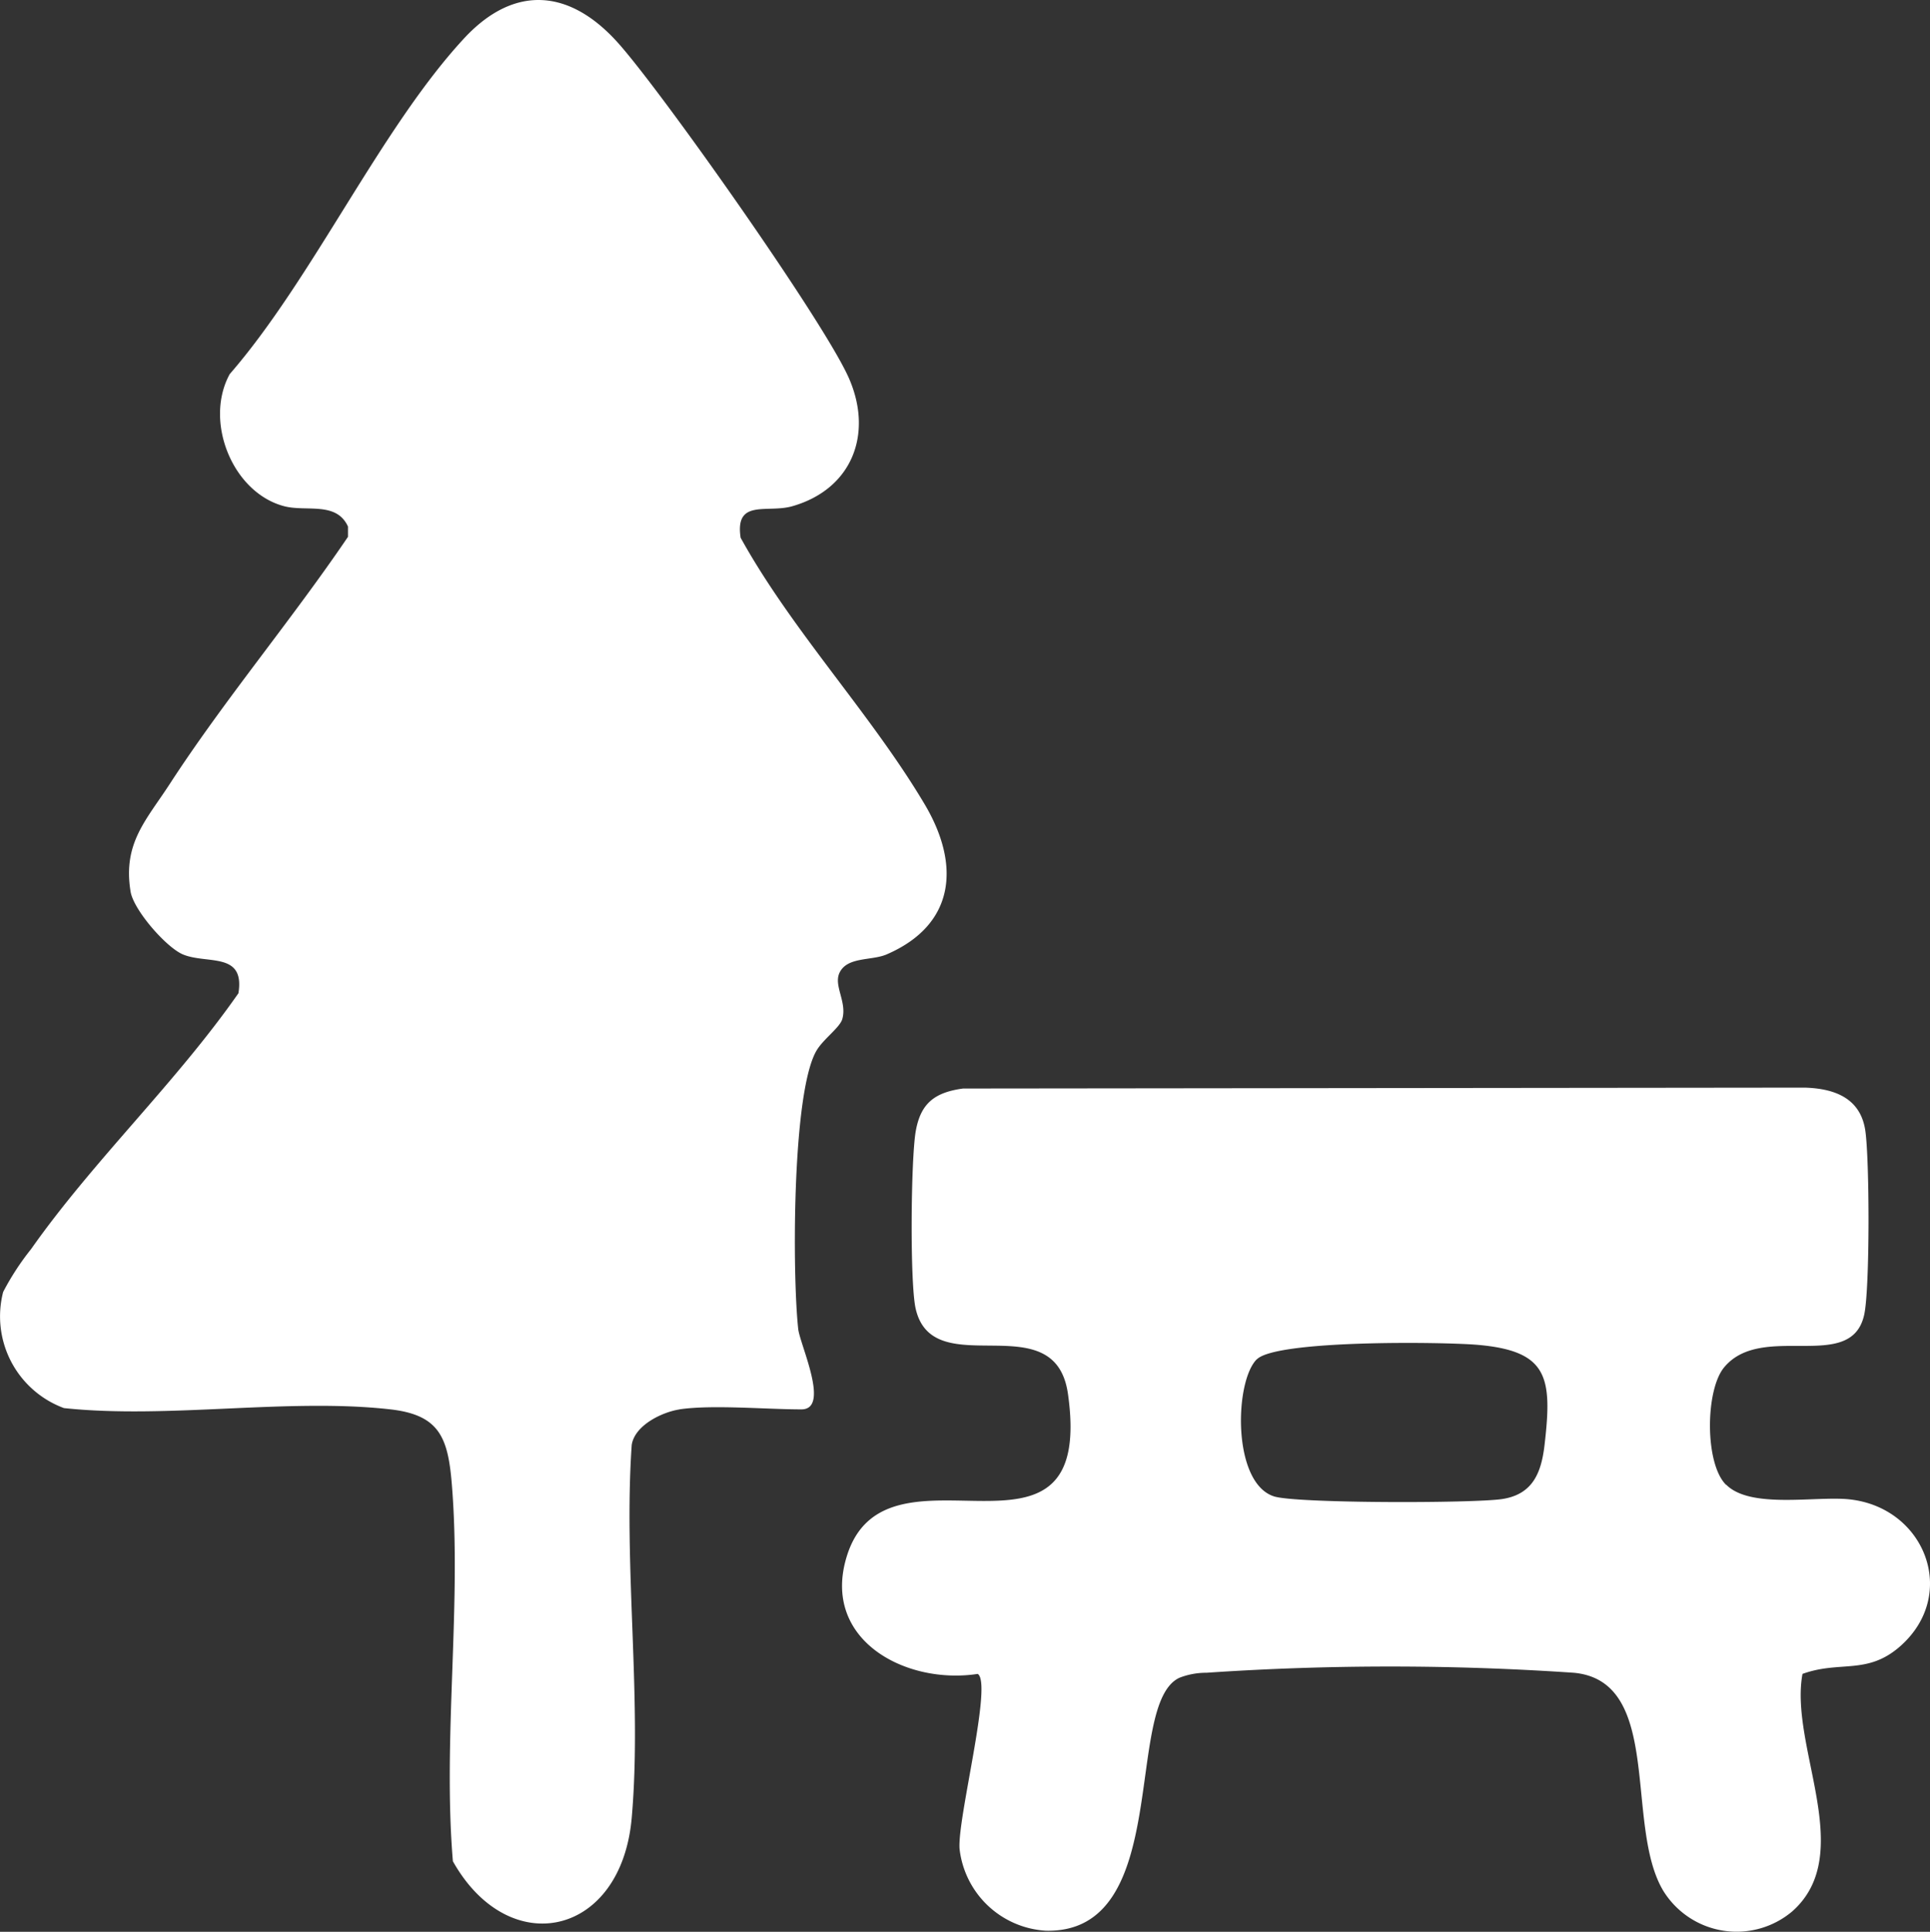 <svg xmlns="http://www.w3.org/2000/svg" width="150.113" height="150.218" viewBox="0 0 150.113 150.218">
  <rect x="0" y="0" width="150.113" height="150.218" fill="#333333" stroke="none"/>
  <defs>
    <style>
      .cls-1 {
        fill: #fff;
      }
    </style>
  </defs>
  <g id="Nature" transform="translate(0.005 -0.006)">
    <path id="Tracé_16685" data-name="Tracé 16685" class="cls-1" d="M52.87,109.6c-1.35.2-3.5,1.22-3.74,2.76-.65,9.37.81,19.76,0,29s-9.54,11.15-13.91,3.38c-.8-9.55.7-19.97-.09-29.41-.3-3.56-.98-5.3-4.77-5.73-7.92-.9-17.31.76-25.39-.1a7.6,7.6,0,0,1-4.73-9.03,20.414,20.414,0,0,1,2.17-3.33C7.3,90.2,13.67,84.22,18.54,77.24c.52-3.24-2.42-2.24-4.3-3.01-1.3-.53-3.86-3.46-4.09-4.9-.61-3.76,1.21-5.53,3.06-8.38,4.23-6.51,9.47-12.74,13.85-19.2v-.8c-.9-1.97-3.23-1.13-4.96-1.58-4.02-1.05-6.25-6.59-4.24-10.27C24.32,21.66,29.61,9.98,36.1,2.98c3.94-4.24,8.26-3.8,11.99.39,3.43,3.84,16.04,21.7,17.94,26.06s.21,8.62-4.41,9.94c-1.95.56-4.48-.61-4.02,2.45,3.99,7.22,10.15,13.71,14.31,20.72,2.82,4.74,2.37,9.38-2.95,11.68-1.16.5-3.03.17-3.65,1.39-.52,1.02.58,2.29.2,3.63-.19.68-1.51,1.58-2.03,2.5-1.89,3.33-1.86,17.42-1.4,21.61.14,1.23,2.51,6.25.25,6.25-2.79,0-6.93-.38-9.5,0Z"/>
    <path id="Tracé_16686" data-name="Tracé 16686" class="cls-1" d="M134.26,115.46c1.91,1.91,7.01.85,9.61,1.14,5.86.65,8.48,7.4,3.92,11.42-2.57,2.26-4.68,1.09-7.6,2.15-1.04,5.65,4.26,13.98-.79,18.46a6.706,6.706,0,0,1-10.01-1.55c-3.09-5.05.03-16.36-7-17a210.864,210.864,0,0,0-28.55,0,5.752,5.752,0,0,0-2.11.39c-4.39,2.04-.47,19.87-10.37,19.67a7.186,7.186,0,0,1-6.73-6.35c-.2-2.31,2.59-12.9,1.41-13.62-5.61.86-12.15-2.64-10.2-9.09,3.04-10.1,19.4,2.7,17.22-12.68-1.01-7.11-10.51-.69-11.85-6.65-.45-2.02-.37-11.61.01-13.78s1.47-3.02,3.68-3.32l65.47-.07c2.31.07,4.31.81,4.7,3.3.34,2.19.37,12.34-.08,14.36-1.01,4.59-7.94.51-10.9,4.1-1.46,1.77-1.51,7.47.15,9.12Zm-36.52-9.75c-1.74,1.75-1.91,9.64,1.36,10.66,1.77.55,15.52.54,17.75.2,2.37-.37,3.03-2.05,3.28-4.22.61-5.26.27-7.3-5.23-7.77-2.74-.23-15.63-.39-17.15,1.13Z"/>
  </g>
</svg>
